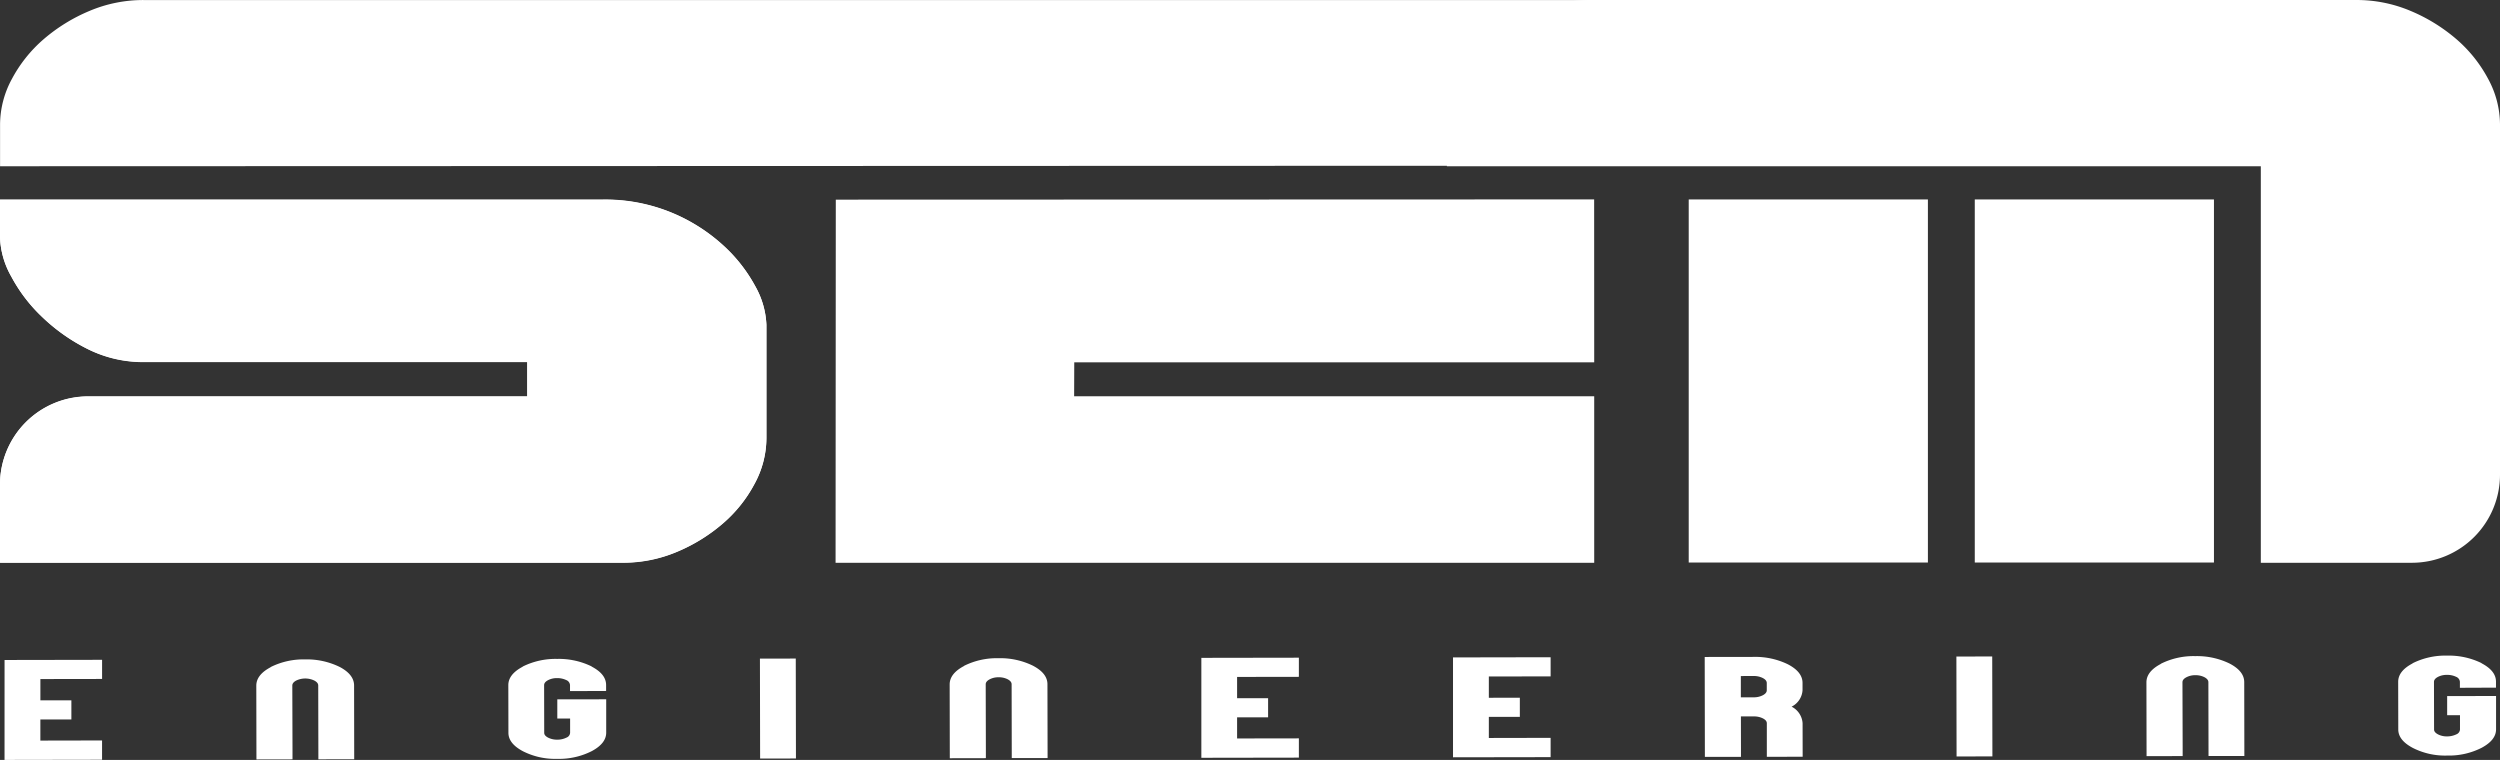 <svg xmlns="http://www.w3.org/2000/svg" width="202.337" height="61.503" viewBox="0 0 202.337 61.503"><rect x="0" y="0" width="202.337" height="61.503" fill="#333333" stroke="none"/><g id="Grupo_3467" data-name="Grupo 3467" transform="translate(92.386 -5428)"><g id="Grupo_3382" data-name="Grupo 3382" transform="translate(-723.462 5063.967)"><g id="Grupo_2" data-name="Grupo 2" transform="translate(629.462 364.033)"><g id="Grupo_3465" data-name="Grupo 3465"><path id="Trazado_1" data-name="Trazado 1" d="M766.017,377.444l-135.714.044v-3.4a7.787,7.787,0,0,1,.962-3.673,11.187,11.187,0,0,1,2.567-3.21,13.906,13.906,0,0,1,3.691-2.28,11.19,11.19,0,0,1,4.437-.889H779.077ZM630.3,380.2h48.769a14.144,14.144,0,0,1,5.561,1.043,14.3,14.3,0,0,1,4.17,2.631,12.477,12.477,0,0,1,2.621,3.325,6.915,6.915,0,0,1,.908,3.131v9.2a7.79,7.79,0,0,1-.962,3.673,11.061,11.061,0,0,1-2.567,3.208,13.882,13.882,0,0,1-3.689,2.282,11.208,11.208,0,0,1-4.439.889H630.3v-6.308a7.13,7.13,0,0,1,7.112-7.147h35.56v-2.784H641.96a9.995,9.995,0,0,1-4.545-1.045,14.881,14.881,0,0,1-3.689-2.59,12.8,12.8,0,0,1-2.513-3.287,6.874,6.874,0,0,1-.91-3.133Z" transform="translate(-628.684 -364.033)" fill="#fff"></path><path id="Trazado_2" data-name="Trazado 2" d="M691.156,374.239a7.784,7.784,0,0,1,.96-3.673,12.266,12.266,0,0,1,2.567-3.287,12.946,12.946,0,0,1,3.691-2.357,11.193,11.193,0,0,1,4.437-.889h61.923a11.191,11.191,0,0,1,4.437.889,13.907,13.907,0,0,1,3.691,2.28,11.154,11.154,0,0,1,2.567,3.21,7.788,7.788,0,0,1,.962,3.673v28.346a7.13,7.13,0,0,1-7.112,7.149H757.033V377.487H691.156Z" transform="translate(-572.44 -364.032)" fill="#fff"></path><path id="Trazado_3" data-name="Trazado 3" d="M726.841,372.419l.005,13.186H684.764l-.01,2.749h42.092v13.475h-61.4l.018-29.39" transform="translate(-596.205 -356.281)" fill="#fff"></path><path id="Trazado_4" data-name="Trazado 4" d="M630.3,372.424h48.768a14.108,14.108,0,0,1,5.561,1.045,14.256,14.256,0,0,1,4.17,2.629,12.511,12.511,0,0,1,2.621,3.325,6.916,6.916,0,0,1,.908,3.133v9.2a7.782,7.782,0,0,1-.962,3.673,11.071,11.071,0,0,1-2.567,3.21,13.877,13.877,0,0,1-3.689,2.28,11.174,11.174,0,0,1-4.439.889H630.3V395.5a7.13,7.13,0,0,1,7.112-7.147h35.56v-2.784H641.958a10.022,10.022,0,0,1-4.545-1.043,14.886,14.886,0,0,1-3.689-2.592,12.772,12.772,0,0,1-2.513-3.287,6.871,6.871,0,0,1-.91-3.131Z" transform="translate(-628.686 -356.277)" fill="#fff"></path><rect id="Rect&#xE1;ngulo_1" data-name="Rect&#xE1;ngulo 1" width="19.358" height="29.386" transform="translate(138.29 16.142)" fill="#fff"></rect><rect id="Rect&#xE1;ngulo_2" data-name="Rect&#xE1;ngulo 2" width="19.358" height="29.386" transform="translate(161.442 16.142)" fill="#fff"></rect></g></g><g id="Grupo_5" data-name="Grupo 5" transform="translate(629.462 364.033)"><g id="Grupo_3466" data-name="Grupo 3466"><g id="Grupo_3" data-name="Grupo 3" transform="translate(1.983 53.068)"><path id="Trazado_5" data-name="Trazado 5" d="M630.492,391.8l7.893-.014v1.549l-4.993.008v1.72H635.9v1.549H633.39v1.711l4.993-.01v1.561l-7.893.014Z" transform="translate(-630.492 -391.452)" fill="#fff"></path><path id="Trazado_6" data-name="Trazado 6" d="M644.01,399.082v.775l-2.919.006-.011-5.973q0-.878,1.164-1.493v-.012a5.936,5.936,0,0,1,2.788-.618,6.025,6.025,0,0,1,2.792.608l.021.01q1.146.612,1.149,1.489l.01,5.973-2.9.006-.012-5.973c0-.154-.1-.287-.314-.4a1.693,1.693,0,0,0-1.472,0c-.208.112-.312.246-.312.4Z" transform="translate(-620.705 -391.466)" fill="#fff"></path><path id="Trazado_7" data-name="Trazado 7" d="M656.675,394.349v-.485a.469.469,0,0,0-.3-.406,1.685,1.685,0,0,0-.747-.16,1.535,1.535,0,0,0-.735.169c-.208.112-.314.244-.314.4l.008,3.86c0,.146.1.275.314.387a1.571,1.571,0,0,0,.737.165,1.62,1.62,0,0,0,.745-.164.446.446,0,0,0,.3-.393v-1.155h-1.037v-1.549l3.958-.006v2.7q0,.869-1.164,1.493a5.848,5.848,0,0,1-2.79.627,5.755,5.755,0,0,1-2.79-.618q-1.169-.623-1.17-1.487l-.008-3.86q0-.877,1.164-1.493v-.012a5.966,5.966,0,0,1,2.79-.618,6.046,6.046,0,0,1,2.79.608v.012q1.169.612,1.17,1.489v.485Z" transform="translate(-610.91 -391.483)" fill="#fff"></path><path id="Trazado_8" data-name="Trazado 8" d="M662.278,399.825l-.015-8.088,2.9-.006.015,8.088Z" transform="translate(-601.127 -391.499)" fill="#fff"></path><path id="Trazado_9" data-name="Trazado 9" d="M673.173,399.033v.774l-2.919.006-.011-5.973q0-.878,1.164-1.493v-.012a5.94,5.94,0,0,1,2.79-.618,6,6,0,0,1,2.79.608l.021.012c.766.408,1.149.9,1.149,1.489l.012,5.973h-2.9l-.011-5.973q0-.231-.312-.4a1.553,1.553,0,0,0-.737-.166,1.514,1.514,0,0,0-.735.169c-.208.112-.314.244-.314.4Z" transform="translate(-593.751 -391.513)" fill="#fff"></path><path id="Trazado_10" data-name="Trazado 10" d="M680.829,391.708l7.893-.013v1.549l-5,.008v1.722h2.509v1.547h-2.509v1.711l5-.008v1.559l-7.893.013Z" transform="translate(-583.967 -391.533)" fill="#fff"></path><path id="Trazado_11" data-name="Trazado 11" d="M691.414,391.691l7.9-.015v1.549l-5,.01v1.722l2.509-.006V396.5h-2.509v1.711l5-.01v1.561l-7.9.013Z" transform="translate(-574.184 -391.551)" fill="#fff"></path><path id="Trazado_12" data-name="Trazado 12" d="M704.935,398.978v.774h-2.921L702,391.668l3.958-.006a6.009,6.009,0,0,1,2.792.608l.021.012q1.146.609,1.147,1.487v.589a1.6,1.6,0,0,1-.885,1.332,1.619,1.619,0,0,1,.889,1.337l.006,2.715-2.9.006v-2.715c0-.154-.106-.285-.316-.393a1.577,1.577,0,0,0-.745-.16H704.93Zm-.01-5.767v1.722h1.037a1.553,1.553,0,0,0,.745-.169c.21-.112.316-.244.316-.4v-.589c0-.154-.106-.289-.316-.4a1.575,1.575,0,0,0-.745-.166Z" transform="translate(-564.399 -391.564)" fill="#fff"></path><path id="Trazado_13" data-name="Trazado 13" d="M712.6,399.737l-.015-8.088,2.9-.006.015,8.088Z" transform="translate(-554.614 -391.58)" fill="#fff"></path><path id="Trazado_14" data-name="Trazado 14" d="M723.511,398.945v.774l-2.921.006-.011-5.973c0-.585.387-1.083,1.168-1.493v-.012a5.915,5.915,0,0,1,2.786-.618,6.033,6.033,0,0,1,2.792.608l.021.012c.764.408,1.149.9,1.149,1.489l.01,5.973h-2.9l-.012-5.973c0-.154-.106-.287-.314-.4a1.564,1.564,0,0,0-.735-.165,1.53,1.53,0,0,0-.735.169c-.21.112-.314.244-.314.4Z" transform="translate(-547.227 -391.594)" fill="#fff"></path><path id="Trazado_15" data-name="Trazado 15" d="M736.165,394.209v-.485a.472.472,0,0,0-.3-.4,1.64,1.64,0,0,0-.749-.16,1.545,1.545,0,0,0-.735.167c-.208.112-.314.246-.314.4l.008,3.858c0,.148.106.275.314.387a1.536,1.536,0,0,0,.735.167,1.7,1.7,0,0,0,.749-.164.454.454,0,0,0,.3-.394V396.43h-1.039v-1.549l3.958-.008v2.7q0,.866-1.164,1.491a5.832,5.832,0,0,1-2.788.629,5.744,5.744,0,0,1-2.79-.62q-1.172-.623-1.172-1.487l-.008-3.858c0-.587.387-1.083,1.168-1.493v-.012a5.914,5.914,0,0,1,2.786-.618,6.032,6.032,0,0,1,2.792.606v.012c.777.408,1.17.9,1.17,1.489v.485Z" transform="translate(-537.443 -391.611)" fill="#fff"></path></g></g></g></g></g></svg>